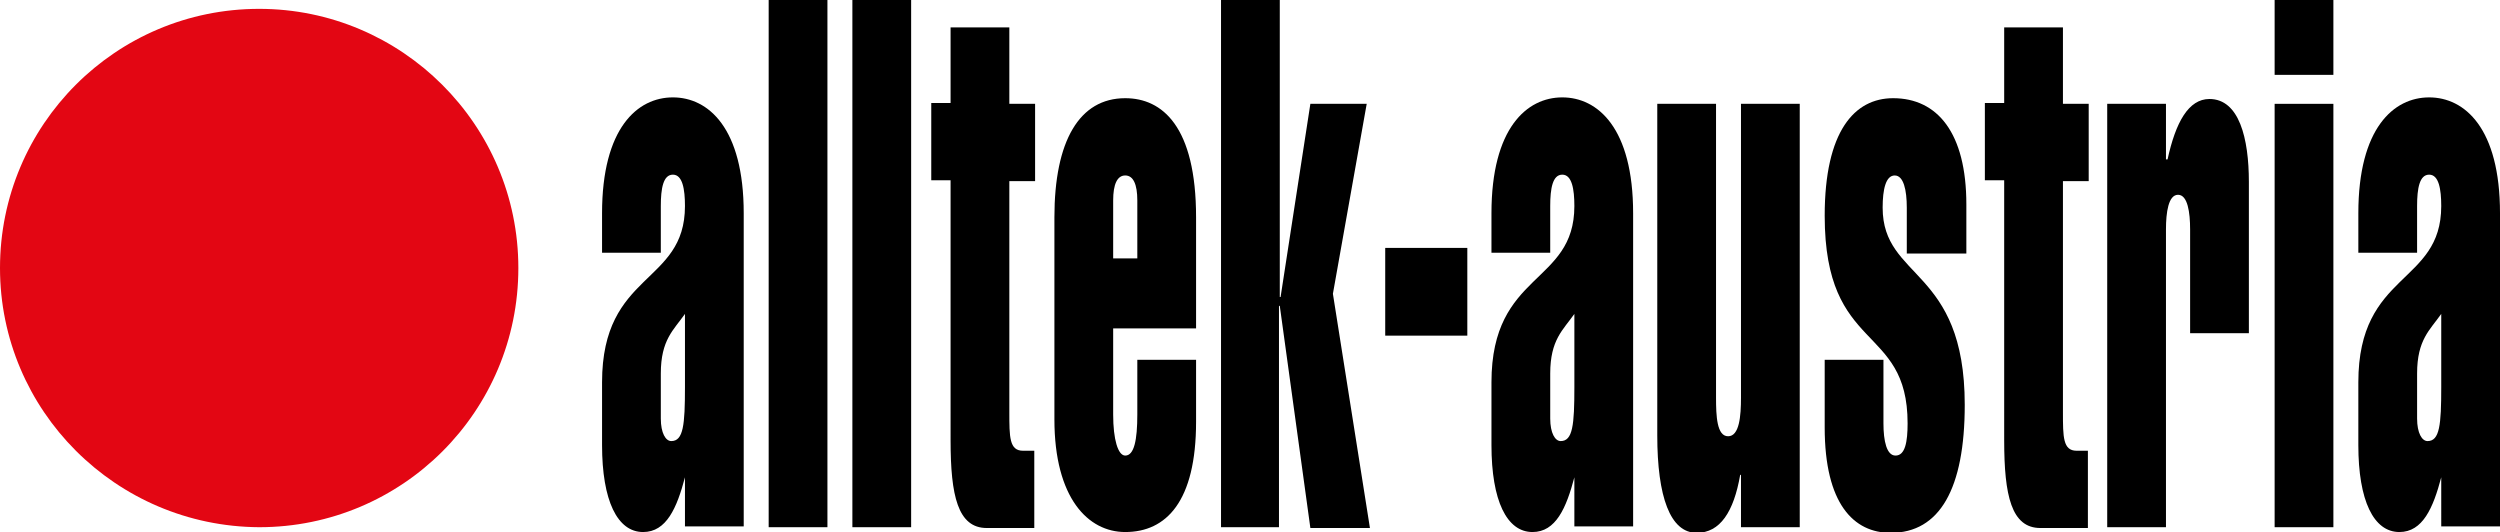 <?xml version="1.0" encoding="utf-8"?>
<!-- Generator: Adobe Illustrator 23.0.3, SVG Export Plug-In . SVG Version: 6.00 Build 0)  -->
<svg version="1.1" id="Ebene_1" xmlns="http://www.w3.org/2000/svg" xmlns:xlink="http://www.w3.org/1999/xlink" x="0px" y="0px"
	 viewBox="0 0 310.6 66.1" style="enable-background:new 0 0 310.6 66.1;" xml:space="preserve">
<style type="text/css">
	.st0{fill-rule:evenodd;clip-rule:evenodd;fill:#E30613;}
</style>
<g>
	<g>
		<g>
			<path d="M85.1,59.3L85.1,59.3c-1,3.8-2.3,6.8-5.2,6.8c-3.2,0-5.1-3.9-5.1-10.8v-7.8c0-13.8,10.3-12.1,10.3-21.9
				c0-2.1-0.3-3.9-1.5-3.9c-1.2,0-1.5,1.7-1.5,3.9v5.8h-7.3v-4.9c0-10.6,4.4-14.4,8.8-14.4c4.4,0,8.8,3.8,8.8,14.4v38.9h-7.3V59.3z
				 M82.1,52c0,1.8,0.6,2.8,1.3,2.8c1.5,0,1.7-2,1.7-6.7v-9.1c-1.4,2-3,3.2-3,7.4V52z"/>
			<path d="M95.5,65.5V0h7.3v65.5H95.5z"/>
			<path d="M105.9,65.5V0h7.3v65.5H105.9z"/>
			<path d="M115.7,22.4v-9.6h2.4V3.4h7.3v9.5h3.2v9.6h-3.2v28.7c0,3.1,0,4.8,1.7,4.8h1.4v9.6h-5.9c-3.6,0-4.5-4-4.5-10.9V22.4H115.7
				z"/>
			<path d="M138.3,40.8v10.7c0,3.1,0.6,5.1,1.5,5.1c1.1,0,1.5-1.9,1.5-5.1v-6.8h7.3v7.7c0,9.9-3.7,13.7-8.8,13.7
				c-4.6,0-8.8-4.2-8.8-14V27c0-9.5,3.1-14.8,8.8-14.8c4.6,0,8.8,3.5,8.8,14.8v13.8H138.3z M141.3,32.1v-7.2c0-2-0.5-3.1-1.5-3.1
				c-1,0-1.5,1.1-1.5,3.1v7.2H141.3z"/>
			<path d="M151.7,65.5V0h7.3v36.9h0.1l3.7-24h7l-4.2,23.6l4.6,29.1h-7.4L159,38h-0.1v27.5H151.7z"/>
			<path d="M172.1,30.8h10.2v10.9h-10.2V30.8z"/>
			<path d="M195.6,59.3L195.6,59.3c-1,3.8-2.3,6.8-5.2,6.8c-3.2,0-5.1-3.9-5.1-10.8v-7.8c0-13.8,10.3-12.1,10.3-21.9
				c0-2.1-0.3-3.9-1.5-3.9s-1.5,1.7-1.5,3.9v5.8h-7.3v-4.9c0-10.6,4.4-14.4,8.8-14.4c4.4,0,8.8,3.8,8.8,14.4v38.9h-7.3V59.3z
				 M192.6,52c0,1.8,0.6,2.8,1.3,2.8c1.5,0,1.7-2,1.7-6.7v-9.1c-1.4,2-3,3.2-3,7.4V52z"/>
			<path d="M216.2,59L216.2,59c-0.8,4.6-2.5,7.2-5.4,7.2c-3.3,0-4.9-4.5-4.9-12.1V12.9h7.3v36.5c0,2.3,0.1,4.8,1.5,4.8
				s1.6-2.5,1.6-4.8V12.9h7.3v52.6h-7.3V59z"/>
			<path d="M236.9,31.5v-5.7c0-2.2-0.4-4-1.5-4c-1.1,0-1.5,1.7-1.5,4c0,9,10.2,7.4,10.2,24.5c0,10.4-3.1,15.9-9.2,15.9
				c-4.6,0-8.2-3.6-8.2-13.1v-8.4h7.3v7.9c0,2.2,0.4,4,1.5,4c1.2,0,1.5-1.7,1.5-4c0-12.5-10.3-8.6-10.3-25.8
				c0-10.5,3.7-14.6,8.5-14.6c5.5,0,9.1,4.3,9.1,13.2v6.1H236.9z"/>
			<path d="M246.6,22.4v-9.6h2.4V3.4h7.3v9.5h3.2v9.6h-3.2v28.7c0,3.1,0,4.8,1.7,4.8h1.4v9.6h-5.9c-3.6,0-4.5-4-4.5-10.9V22.4H246.6
				z"/>
			<path d="M269.2,19.8h0.1c1-4.6,2.6-7.5,5.2-7.5c3.7,0,4.9,4.9,4.9,10.3v18.8h-7.3V28.5c0-2.1-0.3-4.3-1.5-4.3s-1.5,2.2-1.5,4.3
				v37h-7.3V12.9h7.3V19.8z"/>
			<path d="M282.6,9.3V0h7.3v9.3H282.6z M282.6,65.5V12.9h7.3v52.6H282.6z"/>
			<path d="M303.3,59.3L303.3,59.3c-1,3.8-2.3,6.8-5.2,6.8c-3.2,0-5.1-3.9-5.1-10.8v-7.8c0-13.8,10.3-12.1,10.3-21.9
				c0-2.1-0.3-3.9-1.5-3.9s-1.5,1.7-1.5,3.9v5.8H293v-4.9c0-10.6,4.4-14.4,8.8-14.4c4.4,0,8.8,3.8,8.8,14.4v38.9h-7.3V59.3z
				 M300.3,52c0,1.8,0.6,2.8,1.3,2.8c1.5,0,1.7-2,1.7-6.7v-9.1c-1.4,2-3,3.2-3,7.4V52z"/>
		</g>
		<path class="st0" d="M64.4,33.3c0,17.8-14.4,32.2-32.2,32.2C14.4,65.4,0,51,0,33.3C0,15.5,14.4,1.1,32.2,1.1
			C49.9,1.1,64.4,15.5,64.4,33.3z"/>
	</g>
</g>
</svg>
